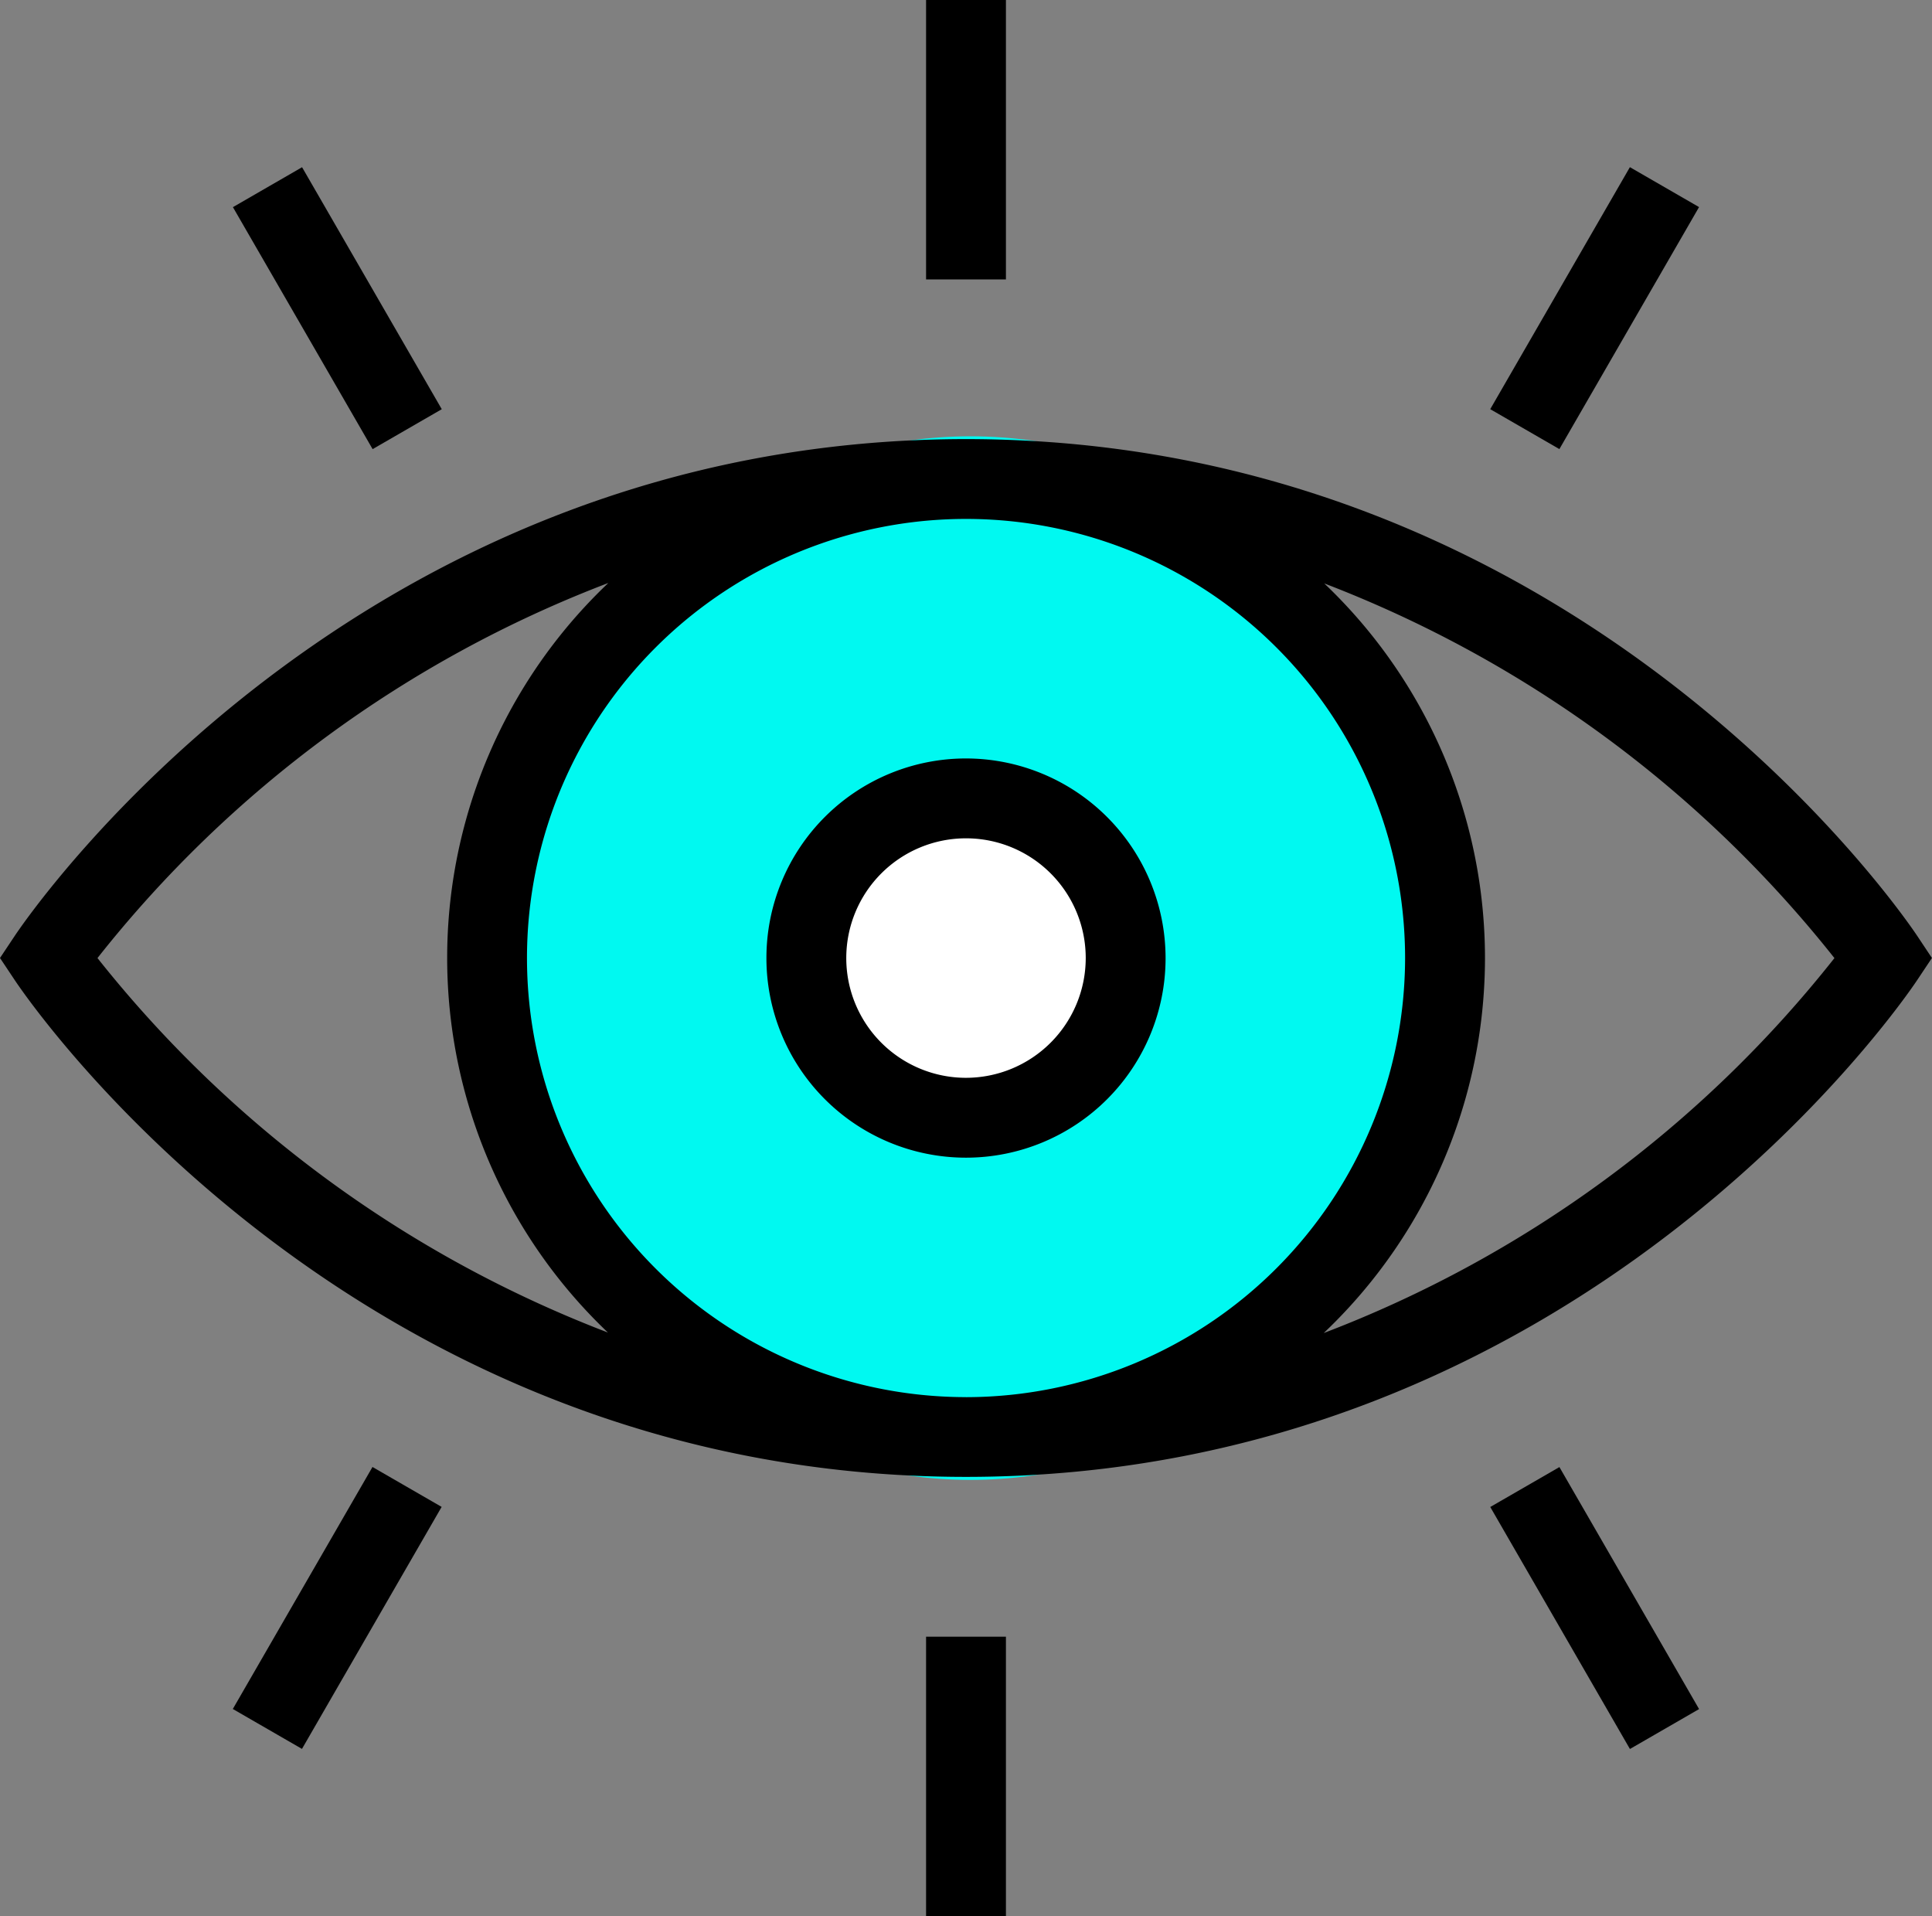 <svg xmlns="http://www.w3.org/2000/svg" width="52.554" height="52.116" viewBox="0 0 52.554 52.116">
  <rect x="0" y="0" width="52.554" height="52.116" fill="#808080" stroke="none"/>
  <g id="Group_17902" data-name="Group 17902" transform="translate(0 0)">
    <ellipse id="Ellipse_186" data-name="Ellipse 186" cx="13.009" cy="14.192" rx="13.009" ry="14.192" transform="translate(13.389 11.867)" fill="#00f9f1"/>
    <ellipse id="Ellipse_187" data-name="Ellipse 187" cx="3.548" cy="3.548" rx="3.548" ry="3.548" transform="translate(22.85 22.51)" fill="#fff"/>
    <g id="eye-svgrepo-com" transform="translate(0 0)">
      <g id="Group_17880" data-name="Group 17880" transform="translate(0 11.943)">
        <g id="Group_17879" data-name="Group 17879">
          <path id="Path_35118" data-name="Path 35118" d="M52.153,128.218c-.368-.552-9.2-13.513-25.876-13.513S.769,127.666.4,128.218l-.4.6.4.6c.368.552,9.2,13.513,25.876,13.513s25.508-12.961,25.876-13.513l.4-.6Zm-49.5.6a32.416,32.416,0,0,1,13.895-10.2,14.056,14.056,0,0,0-.012,20.387A32.577,32.577,0,0,1,2.651,128.819Zm23.626,11.944A11.943,11.943,0,1,1,38.221,128.82,11.957,11.957,0,0,1,26.277,140.763Zm9.731-1.745a14.056,14.056,0,0,0,.012-20.387A32.576,32.576,0,0,1,49.9,128.821,32.416,32.416,0,0,1,36.008,139.019Z" transform="translate(0 -114.705)"/>
        </g>
      </g>
      <g id="Group_17882" data-name="Group 17882" transform="translate(20.848 20.629)">
        <g id="Group_17881" data-name="Group 17881">
          <path id="Path_35119" data-name="Path 35119" d="M202.054,196.625a5.429,5.429,0,1,0,5.429,5.429A5.435,5.435,0,0,0,202.054,196.625Zm0,8.686a3.257,3.257,0,1,1,3.257-3.257A3.261,3.261,0,0,1,202.054,205.311Z" transform="translate(-196.625 -196.625)"/>
        </g>
      </g>
      <g id="Group_17884" data-name="Group 17884" transform="translate(25.191 0)">
        <g id="Group_17883" data-name="Group 17883" transform="translate(0 0)">
          <rect id="Rectangle_7819" data-name="Rectangle 7819" width="2.172" height="7.6"/>
        </g>
      </g>
      <g id="Group_17886" data-name="Group 17886" transform="translate(40.537 4.546)">
        <g id="Group_17885" data-name="Group 17885" transform="translate(0 0)">
          <rect id="Rectangle_7820" data-name="Rectangle 7820" width="7.6" height="2.172" transform="translate(0 6.583) rotate(-60.007)"/>
        </g>
      </g>
      <g id="Group_17888" data-name="Group 17888" transform="translate(6.336 4.548)">
        <g id="Group_17887" data-name="Group 17887" transform="translate(0 0)">
          <rect id="Rectangle_7821" data-name="Rectangle 7821" width="2.172" height="7.6" transform="matrix(0.866, -0.5, 0.5, 0.866, 0, 1.086)"/>
        </g>
      </g>
      <g id="Group_17890" data-name="Group 17890" transform="translate(25.191 44.516)">
        <g id="Group_17889" data-name="Group 17889">
          <rect id="Rectangle_7822" data-name="Rectangle 7822" width="2.172" height="7.6"/>
        </g>
      </g>
      <g id="Group_17892" data-name="Group 17892" transform="translate(40.538 39.902)">
        <g id="Group_17891" data-name="Group 17891" transform="translate(0 0)">
          <rect id="Rectangle_7823" data-name="Rectangle 7823" width="2.172" height="7.6" transform="translate(0 1.086) rotate(-29.993)"/>
        </g>
      </g>
      <g id="Group_17894" data-name="Group 17894" transform="translate(6.333 39.899)">
        <g id="Group_17893" data-name="Group 17893" transform="translate(0 0)">
          <rect id="Rectangle_7824" data-name="Rectangle 7824" width="7.6" height="2.172" transform="translate(0 6.583) rotate(-60.007)"/>
        </g>
      </g>
    </g>
  </g>
</svg>

